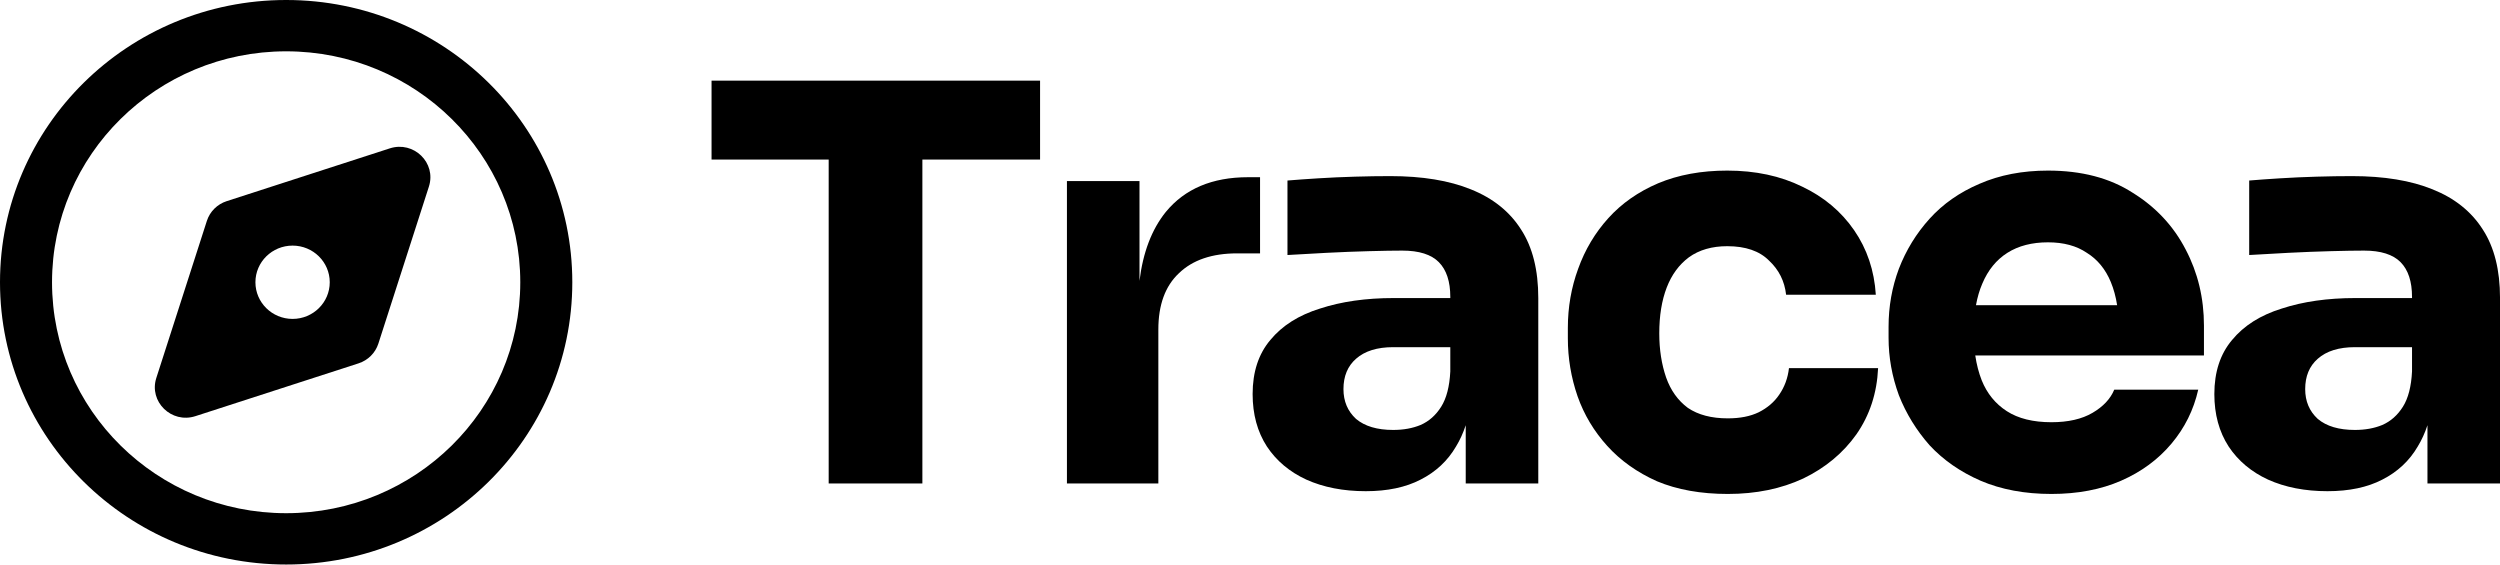 <svg xmlns="http://www.w3.org/2000/svg" fill="none" viewBox="0 0 248 56" height="56" width="248">
<path fill="black" d="M116.949 27.104C115.588 28.381 114.908 30.242 114.908 32.688V47.96H105.84V17.963H113.038V27.862C113.383 25.036 114.252 22.758 115.645 21.028C117.534 18.729 120.255 17.579 123.807 17.579H124.997V25.134H122.73C120.236 25.134 118.309 25.79 116.949 27.104Z"></path>
<path fill="black" d="M144.437 44.292C144.826 43.655 145.147 42.951 145.4 42.181V47.96H152.598V29.567C152.598 26.794 152.032 24.531 150.898 22.78C149.764 20.991 148.102 19.66 145.91 18.784C143.757 17.908 141.093 17.47 137.919 17.47C136.823 17.47 135.652 17.488 134.405 17.525C133.158 17.561 131.949 17.616 130.778 17.689C129.606 17.762 128.586 17.835 127.717 17.908V25.298C128.888 25.225 130.192 25.152 131.628 25.079C133.064 25.006 134.462 24.951 135.822 24.915C137.182 24.878 138.278 24.86 139.109 24.86C140.772 24.86 141.981 25.243 142.736 26.009C143.492 26.776 143.87 27.925 143.87 29.458V29.567H138.259C135.501 29.567 133.064 29.914 130.948 30.608C128.832 31.264 127.188 32.304 126.017 33.728C124.845 35.114 124.26 36.903 124.26 39.092C124.26 41.099 124.732 42.833 125.677 44.292C126.621 45.716 127.925 46.81 129.587 47.577C131.288 48.343 133.252 48.726 135.482 48.726C137.635 48.726 139.449 48.343 140.923 47.577C142.434 46.81 143.606 45.716 144.437 44.292ZM142.963 40.351C143.492 39.512 143.794 38.344 143.87 36.848V34.439H138.202C136.615 34.439 135.387 34.822 134.518 35.589C133.687 36.319 133.271 37.322 133.271 38.599C133.271 39.804 133.687 40.789 134.518 41.555C135.387 42.285 136.615 42.65 138.202 42.65C139.222 42.65 140.129 42.486 140.923 42.157C141.754 41.793 142.434 41.191 142.963 40.351Z" clip-rule="evenodd" fill-rule="evenodd"></path>
<path fill="black" d="M171.401 49C168.718 49 166.376 48.58 164.373 47.741C162.408 46.865 160.765 45.697 159.442 44.238C158.12 42.778 157.137 41.136 156.495 39.311C155.853 37.45 155.531 35.534 155.531 33.563V32.523C155.531 30.48 155.871 28.527 156.552 26.666C157.232 24.769 158.233 23.09 159.556 21.63C160.878 20.17 162.522 19.021 164.486 18.182C166.489 17.342 168.775 16.923 171.344 16.923C174.141 16.923 176.615 17.452 178.769 18.51C180.923 19.532 182.642 20.973 183.927 22.834C185.212 24.696 185.929 26.83 186.081 29.239H177.182C177.031 27.889 176.464 26.758 175.482 25.845C174.537 24.896 173.158 24.422 171.344 24.422C169.833 24.422 168.567 24.787 167.547 25.517C166.565 26.247 165.828 27.25 165.337 28.527C164.845 29.805 164.6 31.319 164.6 33.071C164.6 34.676 164.827 36.136 165.28 37.45C165.733 38.727 166.451 39.731 167.434 40.461C168.454 41.154 169.776 41.501 171.401 41.501C172.61 41.501 173.63 41.3 174.462 40.898C175.331 40.461 176.011 39.877 176.502 39.147C177.031 38.38 177.352 37.505 177.466 36.519H186.307C186.194 39.001 185.476 41.191 184.154 43.088C182.831 44.949 181.074 46.409 178.883 47.467C176.691 48.489 174.197 49 171.401 49Z"></path>
<path fill="black" d="M196.471 47.686C198.512 48.562 200.854 49 203.499 49C206.106 49 208.411 48.562 210.414 47.686C212.416 46.81 214.079 45.588 215.401 44.019C216.724 42.45 217.612 40.661 218.065 38.654H209.734C209.356 39.566 208.638 40.333 207.58 40.953C206.522 41.574 205.162 41.884 203.499 41.884C201.685 41.884 200.212 41.519 199.078 40.789C197.945 40.059 197.113 39.037 196.584 37.724C196.289 36.971 196.077 36.15 195.946 35.26H218.632V32.304C218.632 29.567 218.027 27.049 216.818 24.75C215.609 22.415 213.852 20.535 211.547 19.112C209.28 17.652 206.484 16.923 203.159 16.923C200.627 16.923 198.36 17.36 196.358 18.236C194.393 19.076 192.749 20.225 191.427 21.685C190.104 23.145 189.084 24.805 188.366 26.666C187.686 28.491 187.346 30.407 187.346 32.414V33.509C187.346 35.443 187.686 37.34 188.366 39.202C189.084 41.026 190.104 42.687 191.427 44.183C192.787 45.643 194.469 46.81 196.471 47.686ZM196.016 30.279C196.157 29.494 196.366 28.783 196.641 28.144C197.208 26.794 198.039 25.772 199.135 25.079C200.231 24.385 201.572 24.039 203.159 24.039C204.708 24.039 205.993 24.385 207.013 25.079C208.071 25.736 208.865 26.703 209.394 27.98C209.68 28.672 209.889 29.438 210.02 30.279H196.016Z" clip-rule="evenodd" fill-rule="evenodd"></path>
<path fill="black" d="M82.205 47.96V15.828H70.586V8H103.175V15.828H91.5V47.96H82.205Z"></path>
<path fill="black" d="M239.84 44.292C240.23 43.655 240.551 42.951 240.804 42.181V47.96H248.002V29.567C248.002 26.794 247.435 24.531 246.301 22.78C245.168 20.991 243.505 19.66 241.314 18.784C239.16 17.908 236.496 17.47 233.322 17.47C232.227 17.47 231.055 17.488 229.808 17.525C228.561 17.561 227.352 17.616 226.181 17.689C225.01 17.762 223.989 17.835 223.12 17.908V25.298C224.292 25.225 225.595 25.152 227.031 25.079C228.467 25.006 229.865 24.951 231.225 24.915C232.585 24.878 233.681 24.86 234.513 24.86C236.175 24.86 237.384 25.243 238.14 26.009C238.896 26.776 239.273 27.925 239.273 29.458V29.567H233.662C230.904 29.567 228.467 29.914 226.351 30.608C224.235 31.264 222.591 32.304 221.42 33.728C220.249 35.114 219.663 36.903 219.663 39.092C219.663 41.099 220.135 42.833 221.08 44.292C222.025 45.716 223.328 46.81 224.991 47.577C226.691 48.343 228.656 48.726 230.885 48.726C233.039 48.726 234.853 48.343 236.326 47.577C237.838 46.81 239.009 45.716 239.84 44.292ZM238.367 40.351C238.896 39.512 239.198 38.344 239.273 36.848V34.439H233.606C232.019 34.439 230.791 34.822 229.922 35.589C229.09 36.319 228.675 37.322 228.675 38.599C228.675 39.804 229.09 40.789 229.922 41.555C230.791 42.285 232.019 42.65 233.606 42.65C234.626 42.65 235.533 42.486 236.326 42.157C237.157 41.793 237.838 41.191 238.367 40.351Z" clip-rule="evenodd" fill-rule="evenodd"></path>
<path fill="black" d="M28.387 5.091C15.559 5.091 5.161 15.348 5.161 28C5.161 40.652 15.559 50.909 28.387 50.909C41.214 50.909 51.612 40.652 51.612 28C51.612 15.348 41.214 5.091 28.387 5.091ZM0 28C0 12.536 12.709 0 28.387 0C44.064 0 56.773 12.536 56.773 28C56.773 43.464 44.064 56 28.387 56C12.709 56 0 43.464 0 28Z" clip-rule="evenodd" fill-rule="evenodd"></path>
<path fill="black" d="M42.548 18.507C43.304 16.157 41.044 13.949 38.669 14.718L22.487 19.955C21.551 20.258 20.819 20.987 20.521 21.914L15.507 37.493C14.75 39.843 17.01 42.051 19.386 41.282L35.567 36.045C36.504 35.742 37.236 35.013 37.534 34.086L42.548 18.507ZM29.024 31.636C31.06 31.636 32.711 30.008 32.711 28C32.711 25.992 31.06 24.364 29.024 24.364C26.988 24.364 25.338 25.992 25.338 28C25.338 30.008 26.988 31.636 29.024 31.636Z" clip-rule="evenodd" fill-rule="evenodd"></path>
</svg>
